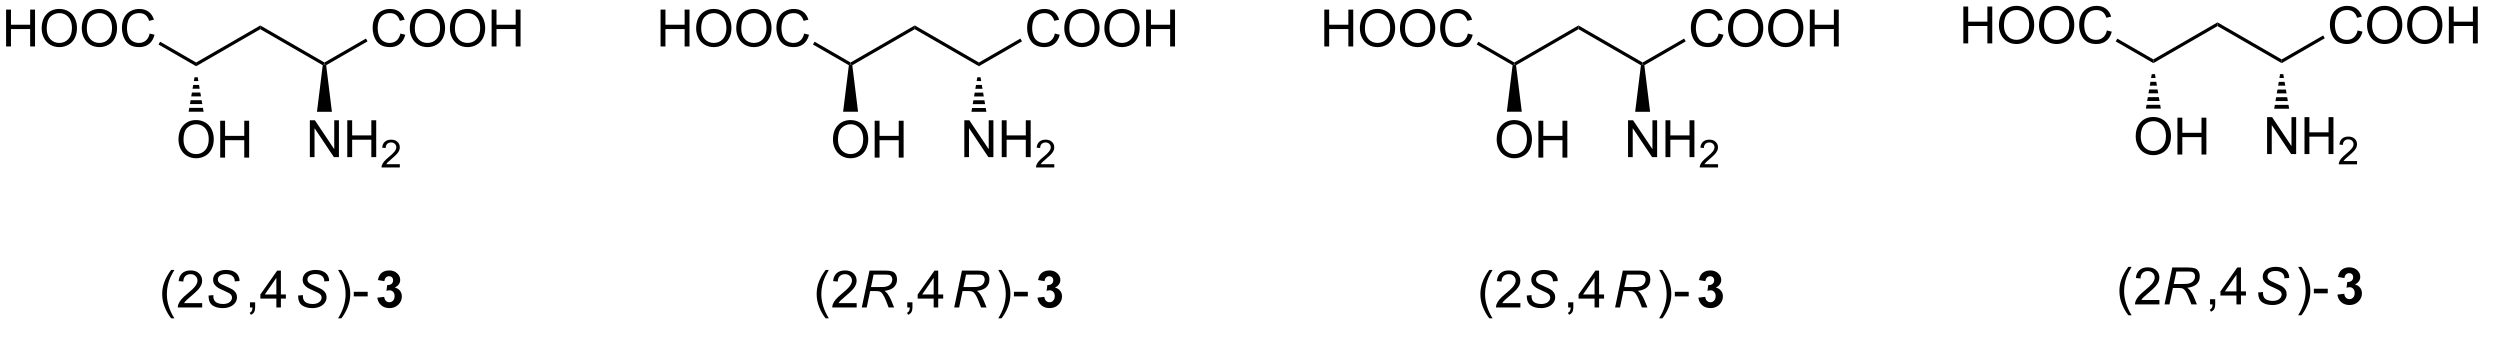 <?xml version="1.0" encoding="UTF-8"?>
<!DOCTYPE svg PUBLIC '-//W3C//DTD SVG 1.0//EN'
          'http://www.w3.org/TR/2001/REC-SVG-20010904/DTD/svg10.dtd'>
<svg stroke-dasharray="none" shape-rendering="auto" xmlns="http://www.w3.org/2000/svg" font-family="'Dialog'" text-rendering="auto" width="532" fill-opacity="1" color-interpolation="auto" color-rendering="auto" preserveAspectRatio="xMidYMid meet" font-size="12px" viewBox="0 0 532 72" fill="black" xmlns:xlink="http://www.w3.org/1999/xlink" stroke="black" image-rendering="auto" stroke-miterlimit="10" stroke-linecap="square" stroke-linejoin="miter" font-style="normal" stroke-width="1" height="72" stroke-dashoffset="0" font-weight="normal" stroke-opacity="1"
><!--Generated by the Batik Graphics2D SVG Generator--><defs id="genericDefs"
  /><g
  ><defs id="defs1"
    ><clipPath clipPathUnits="userSpaceOnUse" id="clipPath1"
      ><path d="M2.178 1.611 L401 1.611 L401 55.47 L2.178 55.47 L2.178 1.611 Z"
      /></clipPath
      ><clipPath clipPathUnits="userSpaceOnUse" id="clipPath2"
      ><path d="M77.678 188.914 L77.678 240.818 L464.439 240.818 L464.439 188.914 Z"
      /></clipPath
      ><clipPath clipPathUnits="userSpaceOnUse" id="clipPath3"
      ><path d="M77.678 188.914 L77.678 240.303 L464.439 240.303 L464.439 188.914 Z"
      /></clipPath
    ></defs
    ><g transform="matrix(1.371,0,0,1.371,-106.533,-259.089)"
    ><path d="M332.401 199.103 L332.668 198.968 L332.934 199.103 L333.828 206.334 L331.508 206.334 Z" stroke="none" clip-path="url(#clipPath3)"
    /></g
    ><g transform="matrix(1.371,0,0,1.371,-106.533,-259.089)"
    ><path d="M330.402 213.368 L330.402 207.642 L331.181 207.642 L334.188 212.136 L334.188 207.642 L334.915 207.642 L334.915 213.368 L334.136 213.368 L331.129 208.868 L331.129 213.368 L330.402 213.368 ZM336.211 213.368 L336.211 207.642 L336.969 207.642 L336.969 209.993 L339.945 209.993 L339.945 207.642 L340.703 207.642 L340.703 213.368 L339.945 213.368 L339.945 210.668 L336.969 210.668 L336.969 213.368 L336.211 213.368 Z" stroke="none" clip-path="url(#clipPath3)"
    /></g
    ><g transform="matrix(1.371,0,0,1.371,-106.533,-259.089)"
    ><path d="M344.369 214.46 L344.369 214.968 L341.529 214.968 Q341.523 214.777 341.592 214.601 Q341.699 214.312 341.937 214.031 Q342.178 213.75 342.629 213.38 Q343.328 212.806 343.574 212.47 Q343.82 212.134 343.82 211.835 Q343.82 211.523 343.596 211.308 Q343.373 211.091 343.012 211.091 Q342.631 211.091 342.402 211.32 Q342.174 211.548 342.172 211.953 L341.629 211.898 Q341.685 211.291 342.049 210.974 Q342.412 210.656 343.023 210.656 Q343.642 210.656 344.002 211 Q344.363 211.341 344.363 211.847 Q344.363 212.105 344.258 212.355 Q344.152 212.603 343.906 212.878 Q343.662 213.154 343.094 213.634 Q342.619 214.033 342.484 214.175 Q342.349 214.318 342.262 214.46 L344.369 214.46 Z" stroke="none" clip-path="url(#clipPath3)"
    /></g
    ><g transform="matrix(1.371,0,0,1.371,-106.533,-259.089)"
    ><path d="M312.749 198.68 L312.749 198.968 L312.482 199.103 L306.914 195.888 L307.164 195.455 Z" stroke="none" clip-path="url(#clipPath3)"
    /></g
    ><g transform="matrix(1.371,0,0,1.371,-106.533,-259.089)"
    ><path d="M283.255 196.193 L283.255 190.467 L284.012 190.467 L284.012 192.818 L286.989 192.818 L286.989 190.467 L287.747 190.467 L287.747 196.193 L286.989 196.193 L286.989 193.493 L284.012 193.493 L284.012 196.193 L283.255 196.193 ZM288.779 193.404 Q288.779 191.977 289.545 191.172 Q290.311 190.365 291.522 190.365 Q292.313 190.365 292.949 190.745 Q293.587 191.123 293.92 191.8 Q294.256 192.477 294.256 193.336 Q294.256 194.209 293.904 194.896 Q293.553 195.584 292.907 195.938 Q292.264 196.292 291.516 196.292 Q290.709 196.292 290.071 195.901 Q289.436 195.508 289.108 194.834 Q288.779 194.157 288.779 193.404 ZM289.561 193.415 Q289.561 194.451 290.115 195.047 Q290.673 195.641 291.514 195.641 Q292.368 195.641 292.92 195.04 Q293.475 194.438 293.475 193.334 Q293.475 192.633 293.238 192.113 Q293.001 191.592 292.545 191.305 Q292.092 191.016 291.524 191.016 Q290.719 191.016 290.139 191.571 Q289.561 192.123 289.561 193.415 ZM295.002 193.404 Q295.002 191.977 295.768 191.172 Q296.533 190.365 297.744 190.365 Q298.536 190.365 299.171 190.745 Q299.809 191.123 300.143 191.8 Q300.479 192.477 300.479 193.336 Q300.479 194.209 300.127 194.896 Q299.776 195.584 299.13 195.938 Q298.486 196.292 297.739 196.292 Q296.932 196.292 296.294 195.901 Q295.658 195.508 295.33 194.834 Q295.002 194.157 295.002 193.404 ZM295.783 193.415 Q295.783 194.451 296.338 195.047 Q296.895 195.641 297.736 195.641 Q298.591 195.641 299.143 195.04 Q299.697 194.438 299.697 193.334 Q299.697 192.633 299.46 192.113 Q299.223 191.592 298.768 191.305 Q298.315 191.016 297.747 191.016 Q296.942 191.016 296.361 191.571 Q295.783 192.123 295.783 193.415 ZM305.54 194.185 L306.298 194.375 Q306.061 195.31 305.441 195.803 Q304.821 196.292 303.928 196.292 Q303.001 196.292 302.42 195.915 Q301.842 195.537 301.537 194.823 Q301.235 194.107 301.235 193.287 Q301.235 192.391 301.576 191.727 Q301.92 191.06 302.55 190.714 Q303.18 190.368 303.938 190.368 Q304.798 190.368 305.384 190.805 Q305.969 191.243 306.201 192.037 L305.454 192.211 Q305.256 191.586 304.876 191.303 Q304.498 191.016 303.923 191.016 Q303.264 191.016 302.818 191.334 Q302.376 191.649 302.196 192.183 Q302.016 192.717 302.016 193.282 Q302.016 194.013 302.23 194.558 Q302.443 195.102 302.891 195.373 Q303.342 195.641 303.865 195.641 Q304.501 195.641 304.941 195.274 Q305.384 194.907 305.54 194.185 Z" stroke="none" clip-path="url(#clipPath3)"
    /></g
    ><g transform="matrix(1.371,0,0,1.371,-106.533,-259.089)"
    ><path d="M312.482 199.103 L312.749 198.968 L313.016 199.103 L313.909 206.318 L311.589 206.318 Z" stroke="none" clip-path="url(#clipPath3)"
    /></g
    ><g transform="matrix(1.371,0,0,1.371,-106.533,-259.089)"
    ><path d="M310.012 210.654 Q310.012 209.227 310.778 208.422 Q311.543 207.615 312.754 207.615 Q313.546 207.615 314.181 207.995 Q314.819 208.373 315.153 209.05 Q315.489 209.727 315.489 210.586 Q315.489 211.459 315.137 212.146 Q314.786 212.834 314.14 213.188 Q313.497 213.542 312.749 213.542 Q311.942 213.542 311.304 213.151 Q310.668 212.758 310.34 212.084 Q310.012 211.407 310.012 210.654 ZM310.793 210.665 Q310.793 211.701 311.348 212.297 Q311.905 212.891 312.747 212.891 Q313.601 212.891 314.153 212.29 Q314.707 211.688 314.707 210.584 Q314.707 209.883 314.471 209.363 Q314.233 208.842 313.778 208.555 Q313.325 208.266 312.757 208.266 Q311.952 208.266 311.372 208.821 Q310.793 209.373 310.793 210.665 ZM316.487 213.443 L316.487 207.717 L317.245 207.717 L317.245 210.068 L320.222 210.068 L320.222 207.717 L320.98 207.717 L320.98 213.443 L320.222 213.443 L320.222 210.743 L317.245 210.743 L317.245 213.443 L316.487 213.443 Z" stroke="none" clip-path="url(#clipPath3)"
    /></g
    ><g transform="matrix(1.371,0,0,1.371,-106.533,-259.089)"
    ><path d="M332.934 199.103 L332.668 198.968 L332.668 198.68 L339.106 194.962 L339.356 195.395 Z" stroke="none" clip-path="url(#clipPath3)"
    /></g
    ><g transform="matrix(1.371,0,0,1.371,-106.533,-259.089)"
    ><path d="M344.455 194.185 L345.213 194.375 Q344.976 195.31 344.356 195.803 Q343.736 196.292 342.843 196.292 Q341.916 196.292 341.335 195.915 Q340.757 195.537 340.452 194.823 Q340.151 194.107 340.151 193.287 Q340.151 192.391 340.492 191.727 Q340.835 191.06 341.466 190.714 Q342.096 190.368 342.854 190.368 Q343.713 190.368 344.299 190.805 Q344.885 191.243 345.117 192.037 L344.369 192.211 Q344.171 191.586 343.791 191.303 Q343.413 191.016 342.838 191.016 Q342.179 191.016 341.734 191.334 Q341.291 191.649 341.111 192.183 Q340.932 192.717 340.932 193.282 Q340.932 194.013 341.145 194.558 Q341.359 195.102 341.807 195.373 Q342.257 195.641 342.781 195.641 Q343.416 195.641 343.856 195.274 Q344.299 194.907 344.455 194.185 ZM345.917 193.404 Q345.917 191.977 346.683 191.172 Q347.449 190.365 348.66 190.365 Q349.451 190.365 350.087 190.745 Q350.725 191.123 351.058 191.8 Q351.394 192.477 351.394 193.336 Q351.394 194.209 351.042 194.896 Q350.691 195.584 350.045 195.938 Q349.402 196.292 348.654 196.292 Q347.847 196.292 347.209 195.901 Q346.574 195.508 346.245 194.834 Q345.917 194.157 345.917 193.404 ZM346.699 193.415 Q346.699 194.451 347.253 195.047 Q347.811 195.641 348.652 195.641 Q349.506 195.641 350.058 195.04 Q350.613 194.438 350.613 193.334 Q350.613 192.633 350.376 192.113 Q350.139 191.592 349.683 191.305 Q349.23 191.016 348.662 191.016 Q347.858 191.016 347.277 191.571 Q346.699 192.123 346.699 193.415 ZM352.14 193.404 Q352.14 191.977 352.906 191.172 Q353.671 190.365 354.882 190.365 Q355.674 190.365 356.309 190.745 Q356.947 191.123 357.281 191.8 Q357.617 192.477 357.617 193.336 Q357.617 194.209 357.265 194.896 Q356.913 195.584 356.268 195.938 Q355.624 196.292 354.877 196.292 Q354.07 196.292 353.432 195.901 Q352.796 195.508 352.468 194.834 Q352.14 194.157 352.14 193.404 ZM352.921 193.415 Q352.921 194.451 353.476 195.047 Q354.033 195.641 354.874 195.641 Q355.729 195.641 356.281 195.04 Q356.835 194.438 356.835 193.334 Q356.835 192.633 356.598 192.113 Q356.361 191.592 355.906 191.305 Q355.452 191.016 354.885 191.016 Q354.08 191.016 353.499 191.571 Q352.921 192.123 352.921 193.415 ZM358.615 196.193 L358.615 190.467 L359.373 190.467 L359.373 192.818 L362.35 192.818 L362.35 190.467 L363.108 190.467 L363.108 196.193 L362.35 196.193 L362.35 193.493 L359.373 193.493 L359.373 196.193 L358.615 196.193 Z" stroke="none" clip-path="url(#clipPath3)"
    /></g
    ><g transform="matrix(1.371,0,0,1.371,-106.533,-259.089)"
    ><path d="M322.708 193.507 L322.708 192.93 L332.668 198.68 L332.668 198.968 L332.401 199.103 Z" stroke="none" clip-path="url(#clipPath3)"
    /></g
    ><g transform="matrix(1.371,0,0,1.371,-106.533,-259.089)"
    ><path d="M313.016 199.103 L312.749 198.968 L312.749 198.68 L322.708 192.93 L322.708 193.507 Z" stroke="none" clip-path="url(#clipPath3)"
    /></g
    ><g transform="matrix(1.371,0,0,1.371,-106.533,-259.089)"
    ><path d="M104.267 238.387 Q103.684 237.653 103.28 236.669 Q102.879 235.682 102.879 234.627 Q102.879 233.697 103.181 232.846 Q103.533 231.859 104.267 230.877 L104.77 230.877 Q104.298 231.69 104.145 232.038 Q103.908 232.578 103.77 233.163 Q103.603 233.893 103.603 234.632 Q103.603 236.51 104.77 238.387 L104.267 238.387 ZM109.088 236.025 L109.088 236.703 L105.301 236.703 Q105.293 236.447 105.384 236.213 Q105.528 235.828 105.845 235.453 Q106.166 235.078 106.767 234.585 Q107.7 233.82 108.028 233.372 Q108.356 232.924 108.356 232.525 Q108.356 232.109 108.056 231.822 Q107.759 231.533 107.278 231.533 Q106.77 231.533 106.465 231.838 Q106.16 232.143 106.158 232.682 L105.434 232.609 Q105.509 231.799 105.994 231.377 Q106.478 230.953 107.293 230.953 Q108.119 230.953 108.598 231.411 Q109.08 231.867 109.08 232.541 Q109.08 232.885 108.939 233.218 Q108.798 233.549 108.47 233.916 Q108.145 234.283 107.387 234.924 Q106.754 235.455 106.575 235.645 Q106.395 235.835 106.278 236.025 L109.088 236.025 Z" stroke="none" clip-path="url(#clipPath3)"
    /></g
    ><g transform="matrix(1.371,0,0,1.371,-106.533,-259.089)"
    ><path d="M110.071 234.851 L110.821 234.781 L110.813 234.979 Q110.813 235.312 110.964 235.588 Q111.118 235.862 111.469 236.012 Q111.821 236.163 112.305 236.163 Q112.993 236.163 113.355 235.864 Q113.716 235.562 113.716 235.174 Q113.716 234.906 113.524 234.682 Q113.328 234.463 112.459 234.088 Q111.781 233.796 111.537 233.64 Q111.149 233.385 110.964 233.088 Q110.781 232.788 110.781 232.406 Q110.781 231.963 111.024 231.609 Q111.266 231.252 111.732 231.065 Q112.201 230.877 112.787 230.877 Q113.485 230.877 113.964 231.112 Q114.446 231.346 114.662 231.737 Q114.88 232.127 114.88 232.484 Q114.88 232.518 114.875 232.601 L114.138 232.658 Q114.138 232.416 114.094 232.281 Q114.016 232.041 113.852 231.877 Q113.688 231.713 113.401 231.614 Q113.115 231.515 112.758 231.515 Q112.133 231.515 111.787 231.796 Q111.521 232.01 111.521 232.367 Q111.521 232.578 111.63 232.744 Q111.74 232.908 112.024 233.07 Q112.227 233.182 112.99 233.518 Q113.607 233.791 113.841 233.947 Q114.154 234.156 114.321 234.45 Q114.49 234.744 114.49 235.119 Q114.49 235.585 114.206 235.979 Q113.922 236.369 113.422 236.585 Q112.922 236.802 112.279 236.802 Q111.305 236.802 110.69 236.377 Q110.076 235.953 110.071 234.851 Z" stroke="none" clip-path="url(#clipPath3)"
    /></g
    ><g transform="matrix(1.371,0,0,1.371,-106.533,-259.089)"
    ><path d="M116.503 236.703 L116.503 235.9 L117.305 235.9 L117.305 236.703 Q117.305 237.145 117.149 237.416 Q116.992 237.687 116.651 237.835 L116.456 237.536 Q116.68 237.437 116.784 237.247 Q116.891 237.059 116.901 236.703 L116.503 236.703 ZM120.6 236.703 L120.6 235.33 L118.116 235.33 L118.116 234.687 L120.731 230.976 L121.304 230.976 L121.304 234.687 L122.077 234.687 L122.077 235.33 L121.304 235.33 L121.304 236.703 L120.6 236.703 ZM120.6 234.687 L120.6 232.104 L118.809 234.687 L120.6 234.687 Z" stroke="none" clip-path="url(#clipPath3)"
    /></g
    ><g transform="matrix(1.371,0,0,1.371,-106.533,-259.089)"
    ><path d="M123.974 234.851 L124.724 234.781 L124.716 234.979 Q124.716 235.312 124.867 235.588 Q125.021 235.862 125.373 236.012 Q125.724 236.163 126.209 236.163 Q126.896 236.163 127.258 235.864 Q127.62 235.562 127.62 235.174 Q127.62 234.906 127.427 234.682 Q127.232 234.463 126.362 234.088 Q125.685 233.796 125.44 233.64 Q125.052 233.385 124.867 233.088 Q124.685 232.788 124.685 232.406 Q124.685 231.963 124.927 231.609 Q125.169 231.252 125.636 231.065 Q126.104 230.877 126.69 230.877 Q127.388 230.877 127.867 231.112 Q128.349 231.346 128.565 231.737 Q128.784 232.127 128.784 232.484 Q128.784 232.518 128.779 232.601 L128.042 232.658 Q128.042 232.416 127.998 232.281 Q127.919 232.041 127.755 231.877 Q127.591 231.713 127.305 231.614 Q127.019 231.515 126.662 231.515 Q126.037 231.515 125.69 231.796 Q125.425 232.01 125.425 232.367 Q125.425 232.578 125.534 232.744 Q125.644 232.908 125.927 233.07 Q126.13 233.182 126.894 233.518 Q127.511 233.791 127.745 233.947 Q128.058 234.156 128.224 234.45 Q128.393 234.744 128.393 235.119 Q128.393 235.585 128.11 235.979 Q127.826 236.369 127.326 236.585 Q126.826 236.802 126.183 236.802 Q125.209 236.802 124.594 236.377 Q123.979 235.953 123.974 234.851 Z" stroke="none" clip-path="url(#clipPath3)"
    /></g
    ><g transform="matrix(1.371,0,0,1.371,-106.533,-259.089)"
    ><path d="M130.685 238.387 L130.18 238.387 Q131.349 236.51 131.349 234.632 Q131.349 233.898 131.18 233.174 Q131.047 232.588 130.81 232.049 Q130.656 231.697 130.18 230.877 L130.685 230.877 Q131.42 231.859 131.771 232.846 Q132.071 233.697 132.071 234.627 Q132.071 235.682 131.667 236.669 Q131.263 237.653 130.685 238.387 ZM132.615 234.984 L132.615 234.275 L134.774 234.275 L134.774 234.984 L132.615 234.984 Z" stroke="none" clip-path="url(#clipPath3)"
    /></g
    ><g transform="matrix(1.371,0,0,1.371,-106.533,-259.089)"
    ><path d="M136.274 235.182 L137.336 235.054 Q137.386 235.46 137.607 235.677 Q137.831 235.89 138.149 235.89 Q138.487 235.89 138.719 235.632 Q138.953 235.375 138.953 234.937 Q138.953 234.523 138.729 234.281 Q138.508 234.038 138.188 234.038 Q137.977 234.038 137.683 234.119 L137.805 233.226 Q138.25 233.237 138.485 233.033 Q138.719 232.828 138.719 232.487 Q138.719 232.197 138.547 232.025 Q138.375 231.854 138.089 231.854 Q137.808 231.854 137.607 232.049 Q137.409 232.244 137.367 232.619 L136.354 232.447 Q136.461 231.929 136.672 231.619 Q136.886 231.307 137.266 231.13 Q137.649 230.953 138.12 230.953 Q138.93 230.953 139.417 231.468 Q139.821 231.89 139.821 232.421 Q139.821 233.174 138.995 233.625 Q139.487 233.729 139.781 234.096 Q140.078 234.463 140.078 234.984 Q140.078 235.737 139.526 236.27 Q138.977 236.802 138.156 236.802 Q137.378 236.802 136.865 236.354 Q136.354 235.906 136.274 235.182 Z" stroke="none" clip-path="url(#clipPath3)"
    /></g
    ><g transform="matrix(1.371,0,0,1.371,-106.533,-259.089)"
    ><path d="M229.897 200.968 L229.998 201.564 L229.296 201.564 L229.397 200.968 ZM230.099 202.161 L230.2 202.757 L229.093 202.757 L229.195 202.161 ZM230.301 203.353 L230.402 203.949 L228.891 203.949 L228.992 203.353 ZM230.503 204.545 L230.605 205.142 L228.689 205.142 L228.79 204.545 ZM230.706 205.738 L230.807 206.334 L228.487 206.334 L228.588 205.738 Z" stroke="none" clip-path="url(#clipPath3)"
    /></g
    ><g transform="matrix(1.371,0,0,1.371,-106.533,-259.089)"
    ><path d="M227.381 213.368 L227.381 207.642 L228.16 207.642 L231.168 212.136 L231.168 207.642 L231.894 207.642 L231.894 213.368 L231.116 213.368 L228.108 208.868 L228.108 213.368 L227.381 213.368 ZM233.19 213.368 L233.19 207.642 L233.948 207.642 L233.948 209.993 L236.924 209.993 L236.924 207.642 L237.682 207.642 L237.682 213.368 L236.924 213.368 L236.924 210.668 L233.948 210.668 L233.948 213.368 L233.19 213.368 Z" stroke="none" clip-path="url(#clipPath3)"
    /></g
    ><g transform="matrix(1.371,0,0,1.371,-106.533,-259.089)"
    ><path d="M241.348 214.46 L241.348 214.968 L238.508 214.968 Q238.502 214.777 238.571 214.601 Q238.678 214.312 238.916 214.031 Q239.157 213.75 239.608 213.38 Q240.307 212.806 240.553 212.47 Q240.799 212.134 240.799 211.835 Q240.799 211.523 240.575 211.308 Q240.352 211.091 239.991 211.091 Q239.61 211.091 239.381 211.32 Q239.153 211.548 239.151 211.953 L238.608 211.898 Q238.664 211.291 239.028 210.974 Q239.391 210.656 240.002 210.656 Q240.621 210.656 240.981 211 Q241.342 211.341 241.342 211.847 Q241.342 212.105 241.237 212.355 Q241.131 212.603 240.885 212.878 Q240.641 213.154 240.073 213.634 Q239.598 214.033 239.463 214.175 Q239.328 214.318 239.241 214.46 L241.348 214.46 Z" stroke="none" clip-path="url(#clipPath3)"
    /></g
    ><g transform="matrix(1.371,0,0,1.371,-106.533,-259.089)"
    ><path d="M209.728 198.679 L209.728 198.968 L209.462 199.103 L203.893 195.888 L204.143 195.455 Z" stroke="none" clip-path="url(#clipPath3)"
    /></g
    ><g transform="matrix(1.371,0,0,1.371,-106.533,-259.089)"
    ><path d="M180.234 196.193 L180.234 190.467 L180.992 190.467 L180.992 192.818 L183.968 192.818 L183.968 190.467 L184.726 190.467 L184.726 196.193 L183.968 196.193 L183.968 193.493 L180.992 193.493 L180.992 196.193 L180.234 196.193 ZM185.758 193.404 Q185.758 191.977 186.524 191.172 Q187.29 190.365 188.501 190.365 Q189.292 190.365 189.928 190.745 Q190.566 191.123 190.899 191.8 Q191.235 192.477 191.235 193.336 Q191.235 194.209 190.883 194.896 Q190.532 195.584 189.886 195.938 Q189.243 196.292 188.495 196.292 Q187.688 196.292 187.05 195.901 Q186.415 195.508 186.087 194.834 Q185.758 194.157 185.758 193.404 ZM186.54 193.415 Q186.54 194.451 187.094 195.047 Q187.652 195.641 188.493 195.641 Q189.347 195.641 189.899 195.04 Q190.454 194.438 190.454 193.334 Q190.454 192.633 190.217 192.113 Q189.98 191.592 189.524 191.305 Q189.071 191.016 188.503 191.016 Q187.699 191.016 187.118 191.571 Q186.54 192.123 186.54 193.415 ZM191.981 193.404 Q191.981 191.977 192.747 191.172 Q193.512 190.365 194.723 190.365 Q195.515 190.365 196.15 190.745 Q196.788 191.123 197.122 191.8 Q197.458 192.477 197.458 193.336 Q197.458 194.209 197.106 194.896 Q196.755 195.584 196.109 195.938 Q195.465 196.292 194.718 196.292 Q193.911 196.292 193.273 195.901 Q192.637 195.508 192.309 194.834 Q191.981 194.157 191.981 193.404 ZM192.762 193.415 Q192.762 194.451 193.317 195.047 Q193.874 195.641 194.715 195.641 Q195.57 195.641 196.122 195.04 Q196.676 194.438 196.676 193.334 Q196.676 192.633 196.44 192.113 Q196.202 191.592 195.747 191.305 Q195.294 191.016 194.726 191.016 Q193.921 191.016 193.34 191.571 Q192.762 192.123 192.762 193.415 ZM202.519 194.185 L203.277 194.375 Q203.04 195.31 202.42 195.803 Q201.8 196.292 200.907 196.292 Q199.98 196.292 199.399 195.915 Q198.821 195.537 198.516 194.823 Q198.214 194.107 198.214 193.287 Q198.214 192.391 198.555 191.727 Q198.899 191.06 199.529 190.714 Q200.16 190.368 200.917 190.368 Q201.777 190.368 202.363 190.805 Q202.949 191.243 203.18 192.037 L202.433 192.211 Q202.235 191.586 201.855 191.303 Q201.477 191.016 200.902 191.016 Q200.243 191.016 199.798 191.334 Q199.355 191.649 199.175 192.183 Q198.995 192.717 198.995 193.282 Q198.995 194.013 199.209 194.558 Q199.423 195.102 199.87 195.373 Q200.321 195.641 200.844 195.641 Q201.48 195.641 201.92 195.274 Q202.363 194.907 202.519 194.185 Z" stroke="none" clip-path="url(#clipPath3)"
    /></g
    ><g transform="matrix(1.371,0,0,1.371,-106.533,-259.089)"
    ><path d="M209.462 199.103 L209.728 198.968 L209.995 199.103 L210.888 206.318 L208.568 206.318 Z" stroke="none" clip-path="url(#clipPath3)"
    /></g
    ><g transform="matrix(1.371,0,0,1.371,-106.533,-259.089)"
    ><path d="M206.991 210.654 Q206.991 209.227 207.757 208.422 Q208.523 207.615 209.733 207.615 Q210.525 207.615 211.161 207.995 Q211.798 208.373 212.132 209.05 Q212.468 209.727 212.468 210.586 Q212.468 211.459 212.116 212.146 Q211.765 212.834 211.119 213.188 Q210.476 213.542 209.728 213.542 Q208.921 213.542 208.283 213.151 Q207.648 212.758 207.319 212.084 Q206.991 211.407 206.991 210.654 ZM207.773 210.665 Q207.773 211.701 208.327 212.297 Q208.884 212.891 209.726 212.891 Q210.58 212.891 211.132 212.29 Q211.686 211.688 211.686 210.584 Q211.686 209.883 211.45 209.363 Q211.213 208.842 210.757 208.555 Q210.304 208.266 209.736 208.266 Q208.931 208.266 208.351 208.821 Q207.773 209.373 207.773 210.665 ZM213.466 213.443 L213.466 207.717 L214.224 207.717 L214.224 210.068 L217.201 210.068 L217.201 207.717 L217.959 207.717 L217.959 213.443 L217.201 213.443 L217.201 210.743 L214.224 210.743 L214.224 213.443 L213.466 213.443 Z" stroke="none" clip-path="url(#clipPath3)"
    /></g
    ><g transform="matrix(1.371,0,0,1.371,-106.533,-259.089)"
    ><path d="M229.647 199.257 L229.647 198.679 L236.085 194.962 L236.335 195.395 Z" stroke="none" clip-path="url(#clipPath3)"
    /></g
    ><g transform="matrix(1.371,0,0,1.371,-106.533,-259.089)"
    ><path d="M241.434 194.185 L242.192 194.375 Q241.955 195.31 241.335 195.803 Q240.715 196.292 239.822 196.292 Q238.895 196.292 238.314 195.915 Q237.736 195.537 237.432 194.823 Q237.13 194.107 237.13 193.287 Q237.13 192.391 237.471 191.727 Q237.814 191.06 238.445 190.714 Q239.075 190.368 239.833 190.368 Q240.692 190.368 241.278 190.805 Q241.864 191.243 242.096 192.037 L241.348 192.211 Q241.15 191.586 240.77 191.303 Q240.393 191.016 239.817 191.016 Q239.158 191.016 238.713 191.334 Q238.27 191.649 238.09 192.183 Q237.911 192.717 237.911 193.282 Q237.911 194.013 238.124 194.558 Q238.338 195.102 238.786 195.373 Q239.236 195.641 239.76 195.641 Q240.395 195.641 240.835 195.274 Q241.278 194.907 241.434 194.185 ZM242.897 193.404 Q242.897 191.977 243.662 191.172 Q244.428 190.365 245.639 190.365 Q246.43 190.365 247.066 190.745 Q247.704 191.123 248.037 191.8 Q248.373 192.477 248.373 193.336 Q248.373 194.209 248.022 194.896 Q247.67 195.584 247.024 195.938 Q246.381 196.292 245.633 196.292 Q244.826 196.292 244.188 195.901 Q243.553 195.508 243.225 194.834 Q242.897 194.157 242.897 193.404 ZM243.678 193.415 Q243.678 194.451 244.232 195.047 Q244.79 195.641 245.631 195.641 Q246.485 195.641 247.037 195.04 Q247.592 194.438 247.592 193.334 Q247.592 192.633 247.355 192.113 Q247.118 191.592 246.662 191.305 Q246.209 191.016 245.641 191.016 Q244.837 191.016 244.256 191.571 Q243.678 192.123 243.678 193.415 ZM249.119 193.404 Q249.119 191.977 249.885 191.172 Q250.65 190.365 251.861 190.365 Q252.653 190.365 253.288 190.745 Q253.926 191.123 254.26 191.8 Q254.596 192.477 254.596 193.336 Q254.596 194.209 254.244 194.896 Q253.893 195.584 253.247 195.938 Q252.603 196.292 251.856 196.292 Q251.049 196.292 250.411 195.901 Q249.775 195.508 249.447 194.834 Q249.119 194.157 249.119 193.404 ZM249.9 193.415 Q249.9 194.451 250.455 195.047 Q251.012 195.641 251.853 195.641 Q252.708 195.641 253.26 195.04 Q253.814 194.438 253.814 193.334 Q253.814 192.633 253.577 192.113 Q253.34 191.592 252.885 191.305 Q252.432 191.016 251.864 191.016 Q251.059 191.016 250.478 191.571 Q249.9 192.123 249.9 193.415 ZM255.594 196.193 L255.594 190.467 L256.352 190.467 L256.352 192.818 L259.329 192.818 L259.329 190.467 L260.087 190.467 L260.087 196.193 L259.329 196.193 L259.329 193.493 L256.352 193.493 L256.352 196.193 L255.594 196.193 Z" stroke="none" clip-path="url(#clipPath3)"
    /></g
    ><g transform="matrix(1.371,0,0,1.371,-106.533,-259.089)"
    ><path d="M219.688 193.507 L219.688 192.929 L229.647 198.679 L229.647 199.257 Z" stroke="none" clip-path="url(#clipPath3)"
    /></g
    ><g transform="matrix(1.371,0,0,1.371,-106.533,-259.089)"
    ><path d="M209.995 199.103 L209.728 198.968 L209.728 198.679 L219.688 192.929 L219.688 193.507 Z" stroke="none" clip-path="url(#clipPath3)"
    /></g
    ><g transform="matrix(1.371,0,0,1.371,-106.533,-259.089)"
    ><path d="M127.797 199.103 L128.063 198.968 L128.33 199.103 L129.223 206.334 L126.903 206.334 Z" stroke="none" clip-path="url(#clipPath3)"
    /></g
    ><g transform="matrix(1.371,0,0,1.371,-106.533,-259.089)"
    ><path d="M125.798 213.368 L125.798 207.642 L126.576 207.642 L129.584 212.136 L129.584 207.642 L130.311 207.642 L130.311 213.368 L129.532 213.368 L126.524 208.868 L126.524 213.368 L125.798 213.368 ZM131.606 213.368 L131.606 207.642 L132.364 207.642 L132.364 209.993 L135.341 209.993 L135.341 207.642 L136.099 207.642 L136.099 213.368 L135.341 213.368 L135.341 210.668 L132.364 210.668 L132.364 213.368 L131.606 213.368 Z" stroke="none" clip-path="url(#clipPath3)"
    /></g
    ><g transform="matrix(1.371,0,0,1.371,-106.533,-259.089)"
    ><path d="M139.765 214.46 L139.765 214.968 L136.925 214.968 Q136.919 214.777 136.987 214.601 Q137.095 214.312 137.333 214.031 Q137.573 213.75 138.024 213.38 Q138.724 212.806 138.97 212.47 Q139.216 212.134 139.216 211.835 Q139.216 211.523 138.991 211.308 Q138.768 211.091 138.407 211.091 Q138.026 211.091 137.798 211.32 Q137.569 211.548 137.567 211.953 L137.024 211.898 Q137.081 211.291 137.444 210.974 Q137.808 210.656 138.419 210.656 Q139.038 210.656 139.397 211 Q139.759 211.341 139.759 211.847 Q139.759 212.105 139.653 212.355 Q139.548 212.603 139.302 212.878 Q139.058 213.154 138.489 213.634 Q138.015 214.033 137.88 214.175 Q137.745 214.318 137.657 214.46 L139.765 214.46 Z" stroke="none" clip-path="url(#clipPath3)"
    /></g
    ><g transform="matrix(1.371,0,0,1.371,-106.533,-259.089)"
    ><path d="M108.145 198.679 L108.145 199.257 L102.31 195.888 L102.56 195.455 Z" stroke="none" clip-path="url(#clipPath3)"
    /></g
    ><g transform="matrix(1.371,0,0,1.371,-106.533,-259.089)"
    ><path d="M78.65 196.193 L78.65 190.467 L79.408 190.467 L79.408 192.818 L82.385 192.818 L82.385 190.467 L83.143 190.467 L83.143 196.193 L82.385 196.193 L82.385 193.493 L79.408 193.493 L79.408 196.193 L78.65 196.193 ZM84.175 193.404 Q84.175 191.977 84.941 191.172 Q85.706 190.365 86.917 190.365 Q87.709 190.365 88.344 190.745 Q88.983 191.123 89.316 191.8 Q89.652 192.477 89.652 193.336 Q89.652 194.209 89.3 194.896 Q88.949 195.584 88.303 195.938 Q87.659 196.292 86.912 196.292 Q86.105 196.292 85.467 195.901 Q84.831 195.508 84.503 194.834 Q84.175 194.157 84.175 193.404 ZM84.956 193.415 Q84.956 194.451 85.511 195.047 Q86.068 195.641 86.909 195.641 Q87.764 195.641 88.316 195.04 Q88.871 194.438 88.871 193.334 Q88.871 192.633 88.633 192.113 Q88.397 191.592 87.941 191.305 Q87.488 191.016 86.92 191.016 Q86.115 191.016 85.534 191.571 Q84.956 192.123 84.956 193.415 ZM90.398 193.404 Q90.398 191.977 91.163 191.172 Q91.929 190.365 93.14 190.365 Q93.932 190.365 94.567 190.745 Q95.205 191.123 95.538 191.8 Q95.874 192.477 95.874 193.336 Q95.874 194.209 95.523 194.896 Q95.171 195.584 94.525 195.938 Q93.882 196.292 93.135 196.292 Q92.328 196.292 91.689 195.901 Q91.054 195.508 90.726 194.834 Q90.398 194.157 90.398 193.404 ZM91.179 193.415 Q91.179 194.451 91.734 195.047 Q92.291 195.641 93.132 195.641 Q93.986 195.641 94.538 195.04 Q95.093 194.438 95.093 193.334 Q95.093 192.633 94.856 192.113 Q94.619 191.592 94.163 191.305 Q93.71 191.016 93.143 191.016 Q92.338 191.016 91.757 191.571 Q91.179 192.123 91.179 193.415 ZM100.936 194.185 L101.693 194.375 Q101.456 195.31 100.837 195.803 Q100.217 196.292 99.324 196.292 Q98.397 196.292 97.816 195.915 Q97.238 195.537 96.933 194.823 Q96.631 194.107 96.631 193.287 Q96.631 192.391 96.972 191.727 Q97.316 191.06 97.946 190.714 Q98.576 190.368 99.334 190.368 Q100.193 190.368 100.779 190.805 Q101.365 191.243 101.597 192.037 L100.85 192.211 Q100.652 191.586 100.272 191.303 Q99.894 191.016 99.318 191.016 Q98.659 191.016 98.214 191.334 Q97.772 191.649 97.592 192.183 Q97.412 192.717 97.412 193.282 Q97.412 194.013 97.626 194.558 Q97.839 195.102 98.287 195.373 Q98.738 195.641 99.261 195.641 Q99.897 195.641 100.337 195.274 Q100.779 194.907 100.936 194.185 Z" stroke="none" clip-path="url(#clipPath3)"
    /></g
    ><g transform="matrix(1.371,0,0,1.371,-106.533,-259.089)"
    ><path d="M108.395 200.968 L108.496 201.563 L107.794 201.563 L107.895 200.968 ZM108.597 202.157 L108.698 202.752 L107.591 202.752 L107.693 202.157 ZM108.799 203.346 L108.9 203.94 L107.389 203.94 L107.49 203.346 ZM109.001 204.535 L109.103 205.129 L107.187 205.129 L107.288 204.535 ZM109.204 205.724 L109.305 206.318 L106.985 206.318 L107.086 205.724 Z" stroke="none" clip-path="url(#clipPath3)"
    /></g
    ><g transform="matrix(1.371,0,0,1.371,-106.533,-259.089)"
    ><path d="M105.408 210.654 Q105.408 209.227 106.173 208.422 Q106.939 207.615 108.15 207.615 Q108.942 207.615 109.577 207.995 Q110.215 208.373 110.548 209.05 Q110.884 209.727 110.884 210.586 Q110.884 211.459 110.533 212.146 Q110.181 212.834 109.535 213.188 Q108.892 213.542 108.145 213.542 Q107.338 213.542 106.7 213.151 Q106.064 212.758 105.736 212.084 Q105.408 211.407 105.408 210.654 ZM106.189 210.665 Q106.189 211.701 106.744 212.297 Q107.301 212.891 108.142 212.891 Q108.996 212.891 109.548 212.29 Q110.103 211.688 110.103 210.584 Q110.103 209.883 109.866 209.363 Q109.629 208.842 109.173 208.555 Q108.72 208.266 108.153 208.266 Q107.348 208.266 106.767 208.821 Q106.189 209.373 106.189 210.665 ZM111.883 213.443 L111.883 207.717 L112.641 207.717 L112.641 210.068 L115.618 210.068 L115.618 207.717 L116.375 207.717 L116.375 213.443 L115.618 213.443 L115.618 210.743 L112.641 210.743 L112.641 213.443 L111.883 213.443 Z" stroke="none" clip-path="url(#clipPath3)"
    /></g
    ><g transform="matrix(1.371,0,0,1.371,-106.533,-259.089)"
    ><path d="M128.33 199.103 L128.063 198.968 L128.063 198.679 L134.502 194.962 L134.752 195.395 Z" stroke="none" clip-path="url(#clipPath3)"
    /></g
    ><g transform="matrix(1.371,0,0,1.371,-106.533,-259.089)"
    ><path d="M139.851 194.185 L140.609 194.375 Q140.372 195.31 139.752 195.803 Q139.132 196.292 138.239 196.292 Q137.312 196.292 136.731 195.915 Q136.153 195.537 135.848 194.823 Q135.546 194.107 135.546 193.287 Q135.546 192.391 135.887 191.727 Q136.231 191.06 136.861 190.714 Q137.492 190.368 138.249 190.368 Q139.109 190.368 139.695 190.805 Q140.28 191.243 140.512 192.037 L139.765 192.211 Q139.567 191.586 139.187 191.303 Q138.809 191.016 138.234 191.016 Q137.575 191.016 137.13 191.334 Q136.687 191.649 136.507 192.183 Q136.327 192.717 136.327 193.282 Q136.327 194.013 136.541 194.558 Q136.755 195.102 137.202 195.373 Q137.653 195.641 138.176 195.641 Q138.812 195.641 139.252 195.274 Q139.695 194.907 139.851 194.185 ZM141.313 193.404 Q141.313 191.977 142.079 191.172 Q142.844 190.365 144.055 190.365 Q144.847 190.365 145.482 190.745 Q146.12 191.123 146.454 191.8 Q146.79 192.477 146.79 193.336 Q146.79 194.209 146.438 194.896 Q146.087 195.584 145.441 195.938 Q144.797 196.292 144.05 196.292 Q143.243 196.292 142.605 195.901 Q141.969 195.508 141.641 194.834 Q141.313 194.157 141.313 193.404 ZM142.094 193.415 Q142.094 194.451 142.649 195.047 Q143.206 195.641 144.047 195.641 Q144.902 195.641 145.454 195.04 Q146.008 194.438 146.008 193.334 Q146.008 192.633 145.771 192.113 Q145.534 191.592 145.079 191.305 Q144.626 191.016 144.058 191.016 Q143.253 191.016 142.672 191.571 Q142.094 192.123 142.094 193.415 ZM147.536 193.404 Q147.536 191.977 148.301 191.172 Q149.067 190.365 150.278 190.365 Q151.07 190.365 151.705 190.745 Q152.343 191.123 152.676 191.8 Q153.012 192.477 153.012 193.336 Q153.012 194.209 152.661 194.896 Q152.309 195.584 151.663 195.938 Q151.02 196.292 150.273 196.292 Q149.465 196.292 148.827 195.901 Q148.192 195.508 147.864 194.834 Q147.536 194.157 147.536 193.404 ZM148.317 193.415 Q148.317 194.451 148.872 195.047 Q149.429 195.641 150.27 195.641 Q151.124 195.641 151.676 195.04 Q152.231 194.438 152.231 193.334 Q152.231 192.633 151.994 192.113 Q151.757 191.592 151.301 191.305 Q150.848 191.016 150.28 191.016 Q149.476 191.016 148.895 191.571 Q148.317 192.123 148.317 193.415 ZM154.011 196.193 L154.011 190.467 L154.769 190.467 L154.769 192.818 L157.745 192.818 L157.745 190.467 L158.503 190.467 L158.503 196.193 L157.745 196.193 L157.745 193.493 L154.769 193.493 L154.769 196.193 L154.011 196.193 Z" stroke="none" clip-path="url(#clipPath3)"
    /></g
    ><g transform="matrix(1.371,0,0,1.371,-106.533,-259.089)"
    ><path d="M118.104 193.507 L118.104 192.929 L128.063 198.679 L128.063 198.968 L127.797 199.103 Z" stroke="none" clip-path="url(#clipPath3)"
    /></g
    ><g transform="matrix(1.371,0,0,1.371,-106.533,-259.089)"
    ><path d="M108.145 199.257 L108.145 198.679 L118.104 192.929 L118.104 193.507 Z" stroke="none" clip-path="url(#clipPath3)"
    /></g
    ><g transform="matrix(1.371,0,0,1.371,-106.533,-259.089)"
    ><path d="M308.872 238.387 Q308.288 237.653 307.885 236.669 Q307.483 235.682 307.483 234.627 Q307.483 233.697 307.786 232.846 Q308.137 231.859 308.872 230.877 L309.374 230.877 Q308.903 231.69 308.749 232.038 Q308.512 232.578 308.374 233.163 Q308.207 233.893 308.207 234.632 Q308.207 236.51 309.374 238.387 L308.872 238.387 ZM313.692 236.025 L313.692 236.703 L309.905 236.703 Q309.898 236.447 309.989 236.213 Q310.132 235.828 310.45 235.453 Q310.77 235.078 311.372 234.585 Q312.304 233.82 312.632 233.372 Q312.96 232.924 312.96 232.525 Q312.96 232.109 312.661 231.822 Q312.364 231.533 311.882 231.533 Q311.374 231.533 311.069 231.838 Q310.765 232.143 310.762 232.682 L310.038 232.609 Q310.114 231.799 310.598 231.377 Q311.082 230.953 311.898 230.953 Q312.723 230.953 313.202 231.411 Q313.684 231.867 313.684 232.541 Q313.684 232.885 313.543 233.218 Q313.403 233.549 313.075 233.916 Q312.749 234.283 311.991 234.924 Q311.358 235.455 311.179 235.645 Q310.999 235.835 310.882 236.025 L313.692 236.025 Z" stroke="none" clip-path="url(#clipPath3)"
    /></g
    ><g transform="matrix(1.371,0,0,1.371,-106.533,-259.089)"
    ><path d="M314.675 234.851 L315.425 234.781 L315.417 234.979 Q315.417 235.312 315.568 235.588 Q315.722 235.862 316.073 236.012 Q316.425 236.163 316.909 236.163 Q317.597 236.163 317.959 235.864 Q318.321 235.562 318.321 235.174 Q318.321 234.906 318.128 234.682 Q317.933 234.463 317.063 234.088 Q316.386 233.796 316.141 233.64 Q315.753 233.385 315.568 233.088 Q315.386 232.788 315.386 232.406 Q315.386 231.963 315.628 231.609 Q315.87 231.252 316.336 231.065 Q316.805 230.877 317.391 230.877 Q318.089 230.877 318.568 231.112 Q319.05 231.346 319.266 231.737 Q319.485 232.127 319.485 232.484 Q319.485 232.518 319.48 232.601 L318.743 232.658 Q318.743 232.416 318.698 232.281 Q318.62 232.041 318.456 231.877 Q318.292 231.713 318.006 231.614 Q317.719 231.515 317.362 231.515 Q316.737 231.515 316.391 231.796 Q316.125 232.01 316.125 232.367 Q316.125 232.578 316.235 232.744 Q316.344 232.908 316.628 233.07 Q316.831 233.182 317.594 233.518 Q318.211 233.791 318.446 233.947 Q318.758 234.156 318.925 234.45 Q319.094 234.744 319.094 235.119 Q319.094 235.585 318.81 235.979 Q318.526 236.369 318.026 236.585 Q317.526 236.802 316.883 236.802 Q315.909 236.802 315.295 236.377 Q314.68 235.953 314.675 234.851 Z" stroke="none" clip-path="url(#clipPath3)"
    /></g
    ><g transform="matrix(1.371,0,0,1.371,-106.533,-259.089)"
    ><path d="M321.107 236.703 L321.107 235.9 L321.909 235.9 L321.909 236.703 Q321.909 237.145 321.753 237.416 Q321.597 237.687 321.256 237.835 L321.06 237.536 Q321.284 237.437 321.388 237.247 Q321.495 237.059 321.506 236.703 L321.107 236.703 ZM325.205 236.703 L325.205 235.33 L322.72 235.33 L322.72 234.687 L325.335 230.976 L325.908 230.976 L325.908 234.687 L326.681 234.687 L326.681 235.33 L325.908 235.33 L325.908 236.703 L325.205 236.703 ZM325.205 234.687 L325.205 232.104 L323.413 234.687 L325.205 234.687 Z" stroke="none" clip-path="url(#clipPath3)"
    /></g
    ><g transform="matrix(1.371,0,0,1.371,-106.533,-259.089)"
    ><path d="M328.391 236.703 L329.591 230.976 L331.993 230.976 Q332.704 230.976 333.071 231.096 Q333.438 231.213 333.646 231.541 Q333.857 231.869 333.857 232.369 Q333.857 233.07 333.399 233.531 Q332.943 233.992 331.922 234.127 Q332.235 234.359 332.396 234.58 Q332.756 235.085 332.974 235.625 L333.412 236.703 L332.555 236.703 L332.146 235.635 Q331.922 235.057 331.638 234.635 Q331.443 234.343 331.24 234.252 Q331.037 234.158 330.579 234.158 L329.688 234.158 L329.157 236.703 L328.391 236.703 ZM329.818 233.538 L330.875 233.538 Q331.61 233.538 331.834 233.518 Q332.266 233.476 332.542 233.325 Q332.821 233.171 332.972 232.913 Q333.125 232.656 333.125 232.359 Q333.125 232.109 333.011 231.924 Q332.899 231.737 332.714 231.671 Q332.532 231.604 332.091 231.604 L330.224 231.604 L329.818 233.538 Z" stroke="none" clip-path="url(#clipPath3)"
    /></g
    ><g transform="matrix(1.371,0,0,1.371,-106.533,-259.089)"
    ><path d="M335.731 238.387 L335.226 238.387 Q336.395 236.51 336.395 234.632 Q336.395 233.898 336.226 233.174 Q336.093 232.588 335.856 232.049 Q335.702 231.697 335.226 230.877 L335.731 230.877 Q336.465 231.859 336.817 232.846 Q337.116 233.697 337.116 234.627 Q337.116 235.682 336.713 236.669 Q336.309 237.653 335.731 238.387 ZM337.661 234.984 L337.661 234.275 L339.819 234.275 L339.819 234.984 L337.661 234.984 Z" stroke="none" clip-path="url(#clipPath3)"
    /></g
    ><g transform="matrix(1.371,0,0,1.371,-106.533,-259.089)"
    ><path d="M341.319 235.182 L342.382 235.054 Q342.431 235.46 342.653 235.677 Q342.877 235.89 343.194 235.89 Q343.533 235.89 343.765 235.632 Q343.999 235.375 343.999 234.937 Q343.999 234.523 343.775 234.281 Q343.554 234.038 343.233 234.038 Q343.022 234.038 342.728 234.119 L342.851 233.226 Q343.296 233.237 343.53 233.033 Q343.765 232.828 343.765 232.487 Q343.765 232.197 343.593 232.025 Q343.421 231.854 343.135 231.854 Q342.853 231.854 342.653 232.049 Q342.455 232.244 342.413 232.619 L341.4 232.447 Q341.507 231.929 341.718 231.619 Q341.931 231.307 342.312 231.13 Q342.694 230.953 343.166 230.953 Q343.976 230.953 344.463 231.468 Q344.866 231.89 344.866 232.421 Q344.866 233.174 344.041 233.625 Q344.533 233.729 344.827 234.096 Q345.124 234.463 345.124 234.984 Q345.124 235.737 344.572 236.27 Q344.022 236.802 343.202 236.802 Q342.424 236.802 341.911 236.354 Q341.4 235.906 341.319 235.182 Z" stroke="none" clip-path="url(#clipPath3)"
    /></g
    ><g transform="matrix(1.371,0,0,1.371,-106.533,-259.089)"
    ><path d="M205.851 238.387 Q205.267 237.653 204.864 236.669 Q204.463 235.682 204.463 234.627 Q204.463 233.697 204.765 232.846 Q205.116 231.859 205.851 230.877 L206.353 230.877 Q205.882 231.69 205.728 232.038 Q205.491 232.578 205.353 233.163 Q205.186 233.893 205.186 234.632 Q205.186 236.51 206.353 238.387 L205.851 238.387 ZM210.671 236.025 L210.671 236.703 L206.884 236.703 Q206.877 236.447 206.968 236.213 Q207.111 235.828 207.429 235.453 Q207.749 235.078 208.351 234.585 Q209.283 233.82 209.611 233.372 Q209.939 232.924 209.939 232.525 Q209.939 232.109 209.64 231.822 Q209.343 231.533 208.861 231.533 Q208.353 231.533 208.048 231.838 Q207.744 232.143 207.741 232.682 L207.017 232.609 Q207.093 231.799 207.577 231.377 Q208.061 230.953 208.877 230.953 Q209.702 230.953 210.181 231.411 Q210.663 231.867 210.663 232.541 Q210.663 232.885 210.523 233.218 Q210.382 233.549 210.054 233.916 Q209.728 234.283 208.97 234.924 Q208.338 235.455 208.158 235.645 Q207.978 235.835 207.861 236.025 L210.671 236.025 Z" stroke="none" clip-path="url(#clipPath3)"
    /></g
    ><g transform="matrix(1.371,0,0,1.371,-106.533,-259.089)"
    ><path d="M211.466 236.703 L212.667 230.976 L215.068 230.976 Q215.779 230.976 216.146 231.096 Q216.513 231.213 216.722 231.541 Q216.933 231.869 216.933 232.369 Q216.933 233.07 216.474 233.531 Q216.019 233.992 214.998 234.127 Q215.31 234.359 215.472 234.58 Q215.831 235.085 216.05 235.625 L216.487 236.703 L215.631 236.703 L215.222 235.635 Q214.998 235.057 214.714 234.635 Q214.519 234.343 214.315 234.252 Q214.112 234.158 213.654 234.158 L212.763 234.158 L212.232 236.703 L211.466 236.703 ZM212.894 233.538 L213.951 233.538 Q214.685 233.538 214.909 233.518 Q215.341 233.476 215.618 233.325 Q215.896 233.171 216.047 232.913 Q216.201 232.656 216.201 232.359 Q216.201 232.109 216.086 231.924 Q215.974 231.737 215.789 231.671 Q215.607 231.604 215.167 231.604 L213.3 231.604 L212.894 233.538 Z" stroke="none" clip-path="url(#clipPath3)"
    /></g
    ><g transform="matrix(1.371,0,0,1.371,-106.533,-259.089)"
    ><path d="M218.528 236.703 L218.528 235.9 L219.33 235.9 L219.33 236.703 Q219.33 237.145 219.173 237.416 Q219.017 237.687 218.676 237.835 L218.481 237.536 Q218.705 237.437 218.809 237.247 Q218.916 237.059 218.926 236.703 L218.528 236.703 ZM222.625 236.703 L222.625 235.33 L220.141 235.33 L220.141 234.687 L222.756 230.976 L223.328 230.976 L223.328 234.687 L224.102 234.687 L224.102 235.33 L223.328 235.33 L223.328 236.703 L222.625 236.703 ZM222.625 234.687 L222.625 232.104 L220.834 234.687 L222.625 234.687 Z" stroke="none" clip-path="url(#clipPath3)"
    /></g
    ><g transform="matrix(1.371,0,0,1.371,-106.533,-259.089)"
    ><path d="M225.811 236.703 L227.012 230.976 L229.413 230.976 Q230.124 230.976 230.491 231.096 Q230.858 231.213 231.067 231.541 Q231.278 231.869 231.278 232.369 Q231.278 233.07 230.819 233.531 Q230.364 233.992 229.343 234.127 Q229.655 234.359 229.817 234.58 Q230.176 235.085 230.395 235.625 L230.832 236.703 L229.976 236.703 L229.567 235.635 Q229.343 235.057 229.059 234.635 Q228.864 234.343 228.66 234.252 Q228.457 234.158 227.999 234.158 L227.108 234.158 L226.577 236.703 L225.811 236.703 ZM227.239 233.538 L228.296 233.538 Q229.03 233.538 229.254 233.518 Q229.686 233.476 229.963 233.325 Q230.241 233.171 230.392 232.913 Q230.546 232.656 230.546 232.359 Q230.546 232.109 230.431 231.924 Q230.319 231.737 230.134 231.671 Q229.952 231.604 229.512 231.604 L227.645 231.604 L227.239 233.538 Z" stroke="none" clip-path="url(#clipPath3)"
    /></g
    ><g transform="matrix(1.371,0,0,1.371,-106.533,-259.089)"
    ><path d="M233.151 238.387 L232.646 238.387 Q233.815 236.51 233.815 234.632 Q233.815 233.898 233.646 233.174 Q233.513 232.588 233.276 232.049 Q233.123 231.697 232.646 230.877 L233.151 230.877 Q233.886 231.859 234.237 232.846 Q234.537 233.697 234.537 234.627 Q234.537 235.682 234.133 236.669 Q233.73 237.653 233.151 238.387 ZM235.081 234.984 L235.081 234.275 L237.24 234.275 L237.24 234.984 L235.081 234.984 Z" stroke="none" clip-path="url(#clipPath3)"
    /></g
    ><g transform="matrix(1.371,0,0,1.371,-106.533,-259.089)"
    ><path d="M238.74 235.182 L239.802 235.054 Q239.852 235.46 240.073 235.677 Q240.297 235.89 240.615 235.89 Q240.953 235.89 241.185 235.632 Q241.42 235.375 241.42 234.937 Q241.42 234.523 241.196 234.281 Q240.974 234.038 240.654 234.038 Q240.443 234.038 240.149 234.119 L240.271 233.226 Q240.716 233.237 240.951 233.033 Q241.185 232.828 241.185 232.487 Q241.185 232.197 241.013 232.025 Q240.841 231.854 240.555 231.854 Q240.274 231.854 240.073 232.049 Q239.875 232.244 239.834 232.619 L238.821 232.447 Q238.927 231.929 239.138 231.619 Q239.352 231.307 239.732 231.13 Q240.115 230.953 240.586 230.953 Q241.396 230.953 241.883 231.468 Q242.287 231.89 242.287 232.421 Q242.287 233.174 241.461 233.625 Q241.953 233.729 242.248 234.096 Q242.545 234.463 242.545 234.984 Q242.545 235.737 241.993 236.27 Q241.443 236.802 240.623 236.802 Q239.844 236.802 239.331 236.354 Q238.821 235.906 238.74 235.182 Z" stroke="none" clip-path="url(#clipPath3)"
    /></g
    ><g transform="matrix(1.371,0,0,1.371,-106.533,-259.089)"
    ><path d="M432.105 200.489 L432.206 201.085 L431.504 201.085 L431.605 200.489 ZM432.307 201.681 L432.409 202.278 L431.302 202.278 L431.403 201.681 ZM432.51 202.874 L432.611 203.47 L431.1 203.47 L431.201 202.874 ZM432.712 204.066 L432.813 204.662 L430.897 204.662 L430.998 204.066 ZM432.914 205.258 L433.015 205.855 L430.695 205.855 L430.796 205.258 Z" stroke="none" clip-path="url(#clipPath3)"
    /></g
    ><g transform="matrix(1.371,0,0,1.371,-106.533,-259.089)"
    ><path d="M429.59 212.889 L429.59 207.162 L430.368 207.162 L433.376 211.657 L433.376 207.162 L434.103 207.162 L434.103 212.889 L433.324 212.889 L430.316 208.389 L430.316 212.889 L429.59 212.889 ZM435.398 212.889 L435.398 207.162 L436.156 207.162 L436.156 209.514 L439.132 209.514 L439.132 207.162 L439.89 207.162 L439.89 212.889 L439.132 212.889 L439.132 210.189 L436.156 210.189 L436.156 212.889 L435.398 212.889 Z" stroke="none" clip-path="url(#clipPath3)"
    /></g
    ><g transform="matrix(1.371,0,0,1.371,-106.533,-259.089)"
    ><path d="M443.556 213.981 L443.556 214.489 L440.717 214.489 Q440.711 214.298 440.779 214.122 Q440.887 213.833 441.125 213.552 Q441.365 213.27 441.816 212.901 Q442.515 212.327 442.762 211.991 Q443.008 211.655 443.008 211.356 Q443.008 211.044 442.783 210.829 Q442.56 210.612 442.199 210.612 Q441.818 210.612 441.59 210.841 Q441.361 211.069 441.359 211.473 L440.816 211.419 Q440.873 210.811 441.236 210.495 Q441.599 210.177 442.211 210.177 Q442.83 210.177 443.189 210.52 Q443.55 210.862 443.55 211.368 Q443.55 211.626 443.445 211.876 Q443.34 212.124 443.094 212.399 Q442.849 212.674 442.281 213.155 Q441.806 213.554 441.672 213.696 Q441.537 213.839 441.449 213.981 L443.556 213.981 Z" stroke="none" clip-path="url(#clipPath3)"
    /></g
    ><g transform="matrix(1.371,0,0,1.371,-106.533,-259.089)"
    ><path d="M411.937 198.2 L411.937 198.778 L406.101 195.409 L406.351 194.976 Z" stroke="none" clip-path="url(#clipPath3)"
    /></g
    ><g transform="matrix(1.371,0,0,1.371,-106.533,-259.089)"
    ><path d="M382.442 195.714 L382.442 189.987 L383.2 189.987 L383.2 192.339 L386.176 192.339 L386.176 189.987 L386.934 189.987 L386.934 195.714 L386.176 195.714 L386.176 193.013 L383.2 193.013 L383.2 195.714 L382.442 195.714 ZM387.967 192.925 Q387.967 191.498 388.733 190.693 Q389.498 189.886 390.709 189.886 Q391.501 189.886 392.136 190.266 Q392.774 190.644 393.108 191.321 Q393.443 191.998 393.443 192.857 Q393.443 193.73 393.092 194.417 Q392.74 195.105 392.094 195.459 Q391.451 195.813 390.704 195.813 Q389.897 195.813 389.259 195.422 Q388.623 195.029 388.295 194.355 Q387.967 193.678 387.967 192.925 ZM388.748 192.935 Q388.748 193.972 389.303 194.568 Q389.86 195.162 390.701 195.162 Q391.555 195.162 392.108 194.56 Q392.662 193.959 392.662 192.855 Q392.662 192.154 392.425 191.633 Q392.188 191.112 391.733 190.826 Q391.279 190.537 390.712 190.537 Q389.907 190.537 389.326 191.092 Q388.748 191.644 388.748 192.935 ZM394.19 192.925 Q394.19 191.498 394.955 190.693 Q395.721 189.886 396.932 189.886 Q397.723 189.886 398.359 190.266 Q398.997 190.644 399.33 191.321 Q399.666 191.998 399.666 192.857 Q399.666 193.73 399.315 194.417 Q398.963 195.105 398.317 195.459 Q397.674 195.813 396.926 195.813 Q396.119 195.813 395.481 195.422 Q394.846 195.029 394.518 194.355 Q394.19 193.678 394.19 192.925 ZM394.971 192.935 Q394.971 193.972 395.526 194.568 Q396.083 195.162 396.924 195.162 Q397.778 195.162 398.33 194.56 Q398.885 193.959 398.885 192.855 Q398.885 192.154 398.648 191.633 Q398.411 191.112 397.955 190.826 Q397.502 190.537 396.934 190.537 Q396.13 190.537 395.549 191.092 Q394.971 191.644 394.971 192.935 ZM404.727 193.706 L405.485 193.896 Q405.248 194.831 404.628 195.323 Q404.009 195.813 403.115 195.813 Q402.188 195.813 401.608 195.435 Q401.029 195.058 400.725 194.344 Q400.423 193.628 400.423 192.808 Q400.423 191.912 400.764 191.248 Q401.108 190.581 401.738 190.235 Q402.368 189.888 403.126 189.888 Q403.985 189.888 404.571 190.326 Q405.157 190.763 405.389 191.558 L404.641 191.732 Q404.443 191.107 404.063 190.823 Q403.686 190.537 403.11 190.537 Q402.451 190.537 402.006 190.855 Q401.563 191.17 401.384 191.704 Q401.204 192.237 401.204 192.803 Q401.204 193.534 401.417 194.079 Q401.631 194.623 402.079 194.894 Q402.529 195.162 403.053 195.162 Q403.688 195.162 404.128 194.795 Q404.571 194.428 404.727 193.706 Z" stroke="none" clip-path="url(#clipPath3)"
    /></g
    ><g transform="matrix(1.371,0,0,1.371,-106.533,-259.089)"
    ><path d="M412.187 200.489 L412.288 201.083 L411.586 201.083 L411.687 200.489 ZM412.389 201.678 L412.49 202.272 L411.383 202.272 L411.484 201.678 ZM412.591 202.867 L412.692 203.461 L411.181 203.461 L411.282 202.867 ZM412.793 204.056 L412.894 204.65 L410.979 204.65 L411.08 204.056 ZM412.995 205.245 L413.097 205.839 L410.777 205.839 L410.878 205.245 Z" stroke="none" clip-path="url(#clipPath3)"
    /></g
    ><g transform="matrix(1.371,0,0,1.371,-106.533,-259.089)"
    ><path d="M409.2 210.175 Q409.2 208.748 409.965 207.943 Q410.731 207.136 411.942 207.136 Q412.733 207.136 413.369 207.516 Q414.007 207.894 414.34 208.571 Q414.676 209.248 414.676 210.107 Q414.676 210.98 414.325 211.667 Q413.973 212.355 413.327 212.709 Q412.684 213.063 411.937 213.063 Q411.129 213.063 410.491 212.672 Q409.856 212.279 409.528 211.605 Q409.2 210.928 409.2 210.175 ZM409.981 210.185 Q409.981 211.222 410.536 211.818 Q411.093 212.412 411.934 212.412 Q412.788 212.412 413.34 211.81 Q413.895 211.209 413.895 210.105 Q413.895 209.404 413.658 208.883 Q413.421 208.362 412.965 208.076 Q412.512 207.787 411.944 207.787 Q411.14 207.787 410.559 208.342 Q409.981 208.894 409.981 210.185 ZM415.675 212.964 L415.675 207.237 L416.433 207.237 L416.433 209.589 L419.409 209.589 L419.409 207.237 L420.167 207.237 L420.167 212.964 L419.409 212.964 L419.409 210.263 L416.433 210.263 L416.433 212.964 L415.675 212.964 Z" stroke="none" clip-path="url(#clipPath3)"
    /></g
    ><g transform="matrix(1.371,0,0,1.371,-106.533,-259.089)"
    ><path d="M431.855 198.778 L431.855 198.2 L438.294 194.483 L438.544 194.916 Z" stroke="none" clip-path="url(#clipPath3)"
    /></g
    ><g transform="matrix(1.371,0,0,1.371,-106.533,-259.089)"
    ><path d="M443.643 193.706 L444.401 193.896 Q444.163 194.831 443.544 195.323 Q442.924 195.813 442.031 195.813 Q441.104 195.813 440.523 195.435 Q439.945 195.058 439.64 194.344 Q439.338 193.628 439.338 192.808 Q439.338 191.912 439.679 191.248 Q440.023 190.581 440.653 190.235 Q441.283 189.888 442.041 189.888 Q442.901 189.888 443.486 190.326 Q444.072 190.763 444.304 191.558 L443.557 191.732 Q443.359 191.107 442.979 190.823 Q442.601 190.537 442.026 190.537 Q441.367 190.537 440.921 190.855 Q440.479 191.17 440.299 191.704 Q440.119 192.237 440.119 192.803 Q440.119 193.534 440.333 194.079 Q440.546 194.623 440.994 194.894 Q441.445 195.162 441.968 195.162 Q442.604 195.162 443.044 194.795 Q443.486 194.428 443.643 193.706 ZM445.105 192.925 Q445.105 191.498 445.87 190.693 Q446.636 189.886 447.847 189.886 Q448.639 189.886 449.274 190.266 Q449.912 190.644 450.245 191.321 Q450.582 191.998 450.582 192.857 Q450.582 193.73 450.23 194.417 Q449.878 195.105 449.233 195.459 Q448.589 195.813 447.842 195.813 Q447.035 195.813 446.397 195.422 Q445.761 195.029 445.433 194.355 Q445.105 193.678 445.105 192.925 ZM445.886 192.935 Q445.886 193.972 446.441 194.568 Q446.998 195.162 447.839 195.162 Q448.693 195.162 449.245 194.56 Q449.8 193.959 449.8 192.855 Q449.8 192.154 449.563 191.633 Q449.326 191.112 448.87 190.826 Q448.417 190.537 447.85 190.537 Q447.045 190.537 446.464 191.092 Q445.886 191.644 445.886 192.935 ZM451.327 192.925 Q451.327 191.498 452.093 190.693 Q452.859 189.886 454.07 189.886 Q454.861 189.886 455.497 190.266 Q456.135 190.644 456.468 191.321 Q456.804 191.998 456.804 192.857 Q456.804 193.73 456.452 194.417 Q456.101 195.105 455.455 195.459 Q454.812 195.813 454.065 195.813 Q453.257 195.813 452.619 195.422 Q451.984 195.029 451.656 194.355 Q451.327 193.678 451.327 192.925 ZM452.109 192.935 Q452.109 193.972 452.663 194.568 Q453.221 195.162 454.062 195.162 Q454.916 195.162 455.468 194.56 Q456.023 193.959 456.023 192.855 Q456.023 192.154 455.786 191.633 Q455.549 191.112 455.093 190.826 Q454.64 190.537 454.072 190.537 Q453.268 190.537 452.687 191.092 Q452.109 191.644 452.109 192.935 ZM457.803 195.714 L457.803 189.987 L458.561 189.987 L458.561 192.339 L461.537 192.339 L461.537 189.987 L462.295 189.987 L462.295 195.714 L461.537 195.714 L461.537 193.013 L458.561 193.013 L458.561 195.714 L457.803 195.714 Z" stroke="none" clip-path="url(#clipPath3)"
    /></g
    ><g transform="matrix(1.371,0,0,1.371,-106.533,-259.089)"
    ><path d="M421.896 193.028 L421.896 192.45 L431.855 198.2 L431.855 198.778 Z" stroke="none" clip-path="url(#clipPath3)"
    /></g
    ><g transform="matrix(1.371,0,0,1.371,-106.533,-259.089)"
    ><path d="M411.937 198.778 L411.937 198.2 L421.896 192.45 L421.896 193.028 Z" stroke="none" clip-path="url(#clipPath3)"
    /></g
    ><g transform="matrix(1.371,0,0,1.371,-106.533,-259.089)"
    ><path d="M408.059 237.908 Q407.476 237.174 407.072 236.19 Q406.671 235.203 406.671 234.148 Q406.671 233.218 406.973 232.367 Q407.325 231.38 408.059 230.398 L408.562 230.398 Q408.09 231.21 407.937 231.559 Q407.7 232.098 407.562 232.684 Q407.395 233.413 407.395 234.153 Q407.395 236.031 408.562 237.908 L408.059 237.908 ZM412.879 235.546 L412.879 236.223 L409.093 236.223 Q409.085 235.968 409.176 235.734 Q409.319 235.348 409.637 234.973 Q409.957 234.598 410.559 234.106 Q411.491 233.341 411.819 232.893 Q412.148 232.445 412.148 232.046 Q412.148 231.63 411.848 231.343 Q411.551 231.054 411.069 231.054 Q410.562 231.054 410.257 231.359 Q409.952 231.663 409.95 232.203 L409.226 232.13 Q409.301 231.32 409.786 230.898 Q410.27 230.473 411.085 230.473 Q411.911 230.473 412.39 230.932 Q412.872 231.387 412.872 232.062 Q412.872 232.406 412.731 232.739 Q412.59 233.07 412.262 233.437 Q411.937 233.804 411.179 234.445 Q410.546 234.976 410.366 235.166 Q410.187 235.356 410.069 235.546 L412.879 235.546 Z" stroke="none" clip-path="url(#clipPath3)"
    /></g
    ><g transform="matrix(1.371,0,0,1.371,-106.533,-259.089)"
    ><path d="M413.675 236.223 L414.875 230.497 L417.276 230.497 Q417.987 230.497 418.355 230.617 Q418.722 230.734 418.93 231.062 Q419.141 231.39 419.141 231.89 Q419.141 232.591 418.683 233.052 Q418.227 233.512 417.206 233.648 Q417.519 233.88 417.68 234.101 Q418.039 234.606 418.258 235.145 L418.696 236.223 L417.839 236.223 L417.43 235.156 Q417.206 234.578 416.922 234.156 Q416.727 233.864 416.524 233.773 Q416.321 233.679 415.862 233.679 L414.972 233.679 L414.44 236.223 L413.675 236.223 ZM415.102 233.059 L416.159 233.059 Q416.894 233.059 417.118 233.038 Q417.55 232.997 417.826 232.846 Q418.105 232.692 418.256 232.434 Q418.409 232.177 418.409 231.88 Q418.409 231.63 418.295 231.445 Q418.183 231.257 417.998 231.192 Q417.815 231.125 417.375 231.125 L415.508 231.125 L415.102 233.059 Z" stroke="none" clip-path="url(#clipPath3)"
    /></g
    ><g transform="matrix(1.371,0,0,1.371,-106.533,-259.089)"
    ><path d="M420.736 236.223 L420.736 235.421 L421.538 235.421 L421.538 236.223 Q421.538 236.666 421.382 236.937 Q421.226 237.208 420.885 237.356 L420.689 237.057 Q420.913 236.958 421.017 236.768 Q421.124 236.58 421.135 236.223 L420.736 236.223 ZM424.834 236.223 L424.834 234.851 L422.349 234.851 L422.349 234.208 L424.964 230.497 L425.537 230.497 L425.537 234.208 L426.31 234.208 L426.31 234.851 L425.537 234.851 L425.537 236.223 L424.834 236.223 ZM424.834 234.208 L424.834 231.625 L423.042 234.208 L424.834 234.208 Z" stroke="none" clip-path="url(#clipPath3)"
    /></g
    ><g transform="matrix(1.371,0,0,1.371,-106.533,-259.089)"
    ><path d="M428.207 234.372 L428.957 234.302 L428.95 234.5 Q428.95 234.833 429.101 235.109 Q429.254 235.382 429.606 235.533 Q429.957 235.684 430.442 235.684 Q431.129 235.684 431.491 235.385 Q431.853 235.083 431.853 234.695 Q431.853 234.427 431.661 234.203 Q431.465 233.984 430.595 233.609 Q429.918 233.317 429.674 233.161 Q429.286 232.906 429.101 232.609 Q428.918 232.309 428.918 231.927 Q428.918 231.484 429.161 231.13 Q429.403 230.773 429.869 230.585 Q430.338 230.398 430.924 230.398 Q431.622 230.398 432.101 230.632 Q432.582 230.867 432.799 231.257 Q433.017 231.648 433.017 232.005 Q433.017 232.038 433.012 232.122 L432.275 232.179 Q432.275 231.937 432.231 231.802 Q432.153 231.562 431.989 231.398 Q431.825 231.234 431.538 231.135 Q431.252 231.036 430.895 231.036 Q430.27 231.036 429.924 231.317 Q429.658 231.531 429.658 231.887 Q429.658 232.098 429.767 232.265 Q429.877 232.429 430.161 232.591 Q430.364 232.703 431.127 233.038 Q431.744 233.312 431.978 233.468 Q432.291 233.677 432.457 233.971 Q432.627 234.265 432.627 234.64 Q432.627 235.106 432.343 235.5 Q432.059 235.89 431.559 236.106 Q431.059 236.322 430.416 236.322 Q429.442 236.322 428.827 235.898 Q428.213 235.473 428.207 234.372 Z" stroke="none" clip-path="url(#clipPath3)"
    /></g
    ><g transform="matrix(1.371,0,0,1.371,-106.533,-259.089)"
    ><path d="M434.918 237.908 L434.413 237.908 Q435.582 236.031 435.582 234.153 Q435.582 233.419 435.413 232.695 Q435.28 232.109 435.043 231.57 Q434.89 231.218 434.413 230.398 L434.918 230.398 Q435.653 231.38 436.004 232.367 Q436.304 233.218 436.304 234.148 Q436.304 235.203 435.9 236.19 Q435.497 237.174 434.918 237.908 ZM436.848 234.505 L436.848 233.796 L439.007 233.796 L439.007 234.505 L436.848 234.505 Z" stroke="none" clip-path="url(#clipPath3)"
    /></g
    ><g transform="matrix(1.371,0,0,1.371,-106.533,-259.089)"
    ><path d="M440.507 234.703 L441.569 234.575 Q441.619 234.981 441.84 235.197 Q442.064 235.411 442.382 235.411 Q442.72 235.411 442.952 235.153 Q443.187 234.895 443.187 234.458 Q443.187 234.044 442.963 233.802 Q442.741 233.559 442.421 233.559 Q442.21 233.559 441.916 233.64 L442.038 232.747 Q442.483 232.757 442.718 232.554 Q442.952 232.348 442.952 232.007 Q442.952 231.718 442.78 231.546 Q442.608 231.375 442.322 231.375 Q442.041 231.375 441.84 231.57 Q441.642 231.765 441.601 232.14 L440.588 231.968 Q440.694 231.45 440.905 231.14 Q441.119 230.828 441.499 230.65 Q441.882 230.473 442.353 230.473 Q443.163 230.473 443.65 230.989 Q444.054 231.411 444.054 231.942 Q444.054 232.695 443.228 233.145 Q443.72 233.25 444.015 233.617 Q444.312 233.984 444.312 234.505 Q444.312 235.257 443.76 235.791 Q443.21 236.322 442.39 236.322 Q441.611 236.322 441.098 235.875 Q440.588 235.427 440.507 234.703 Z" stroke="none" clip-path="url(#clipPath3)"
    /></g
  ></g
></svg
>
